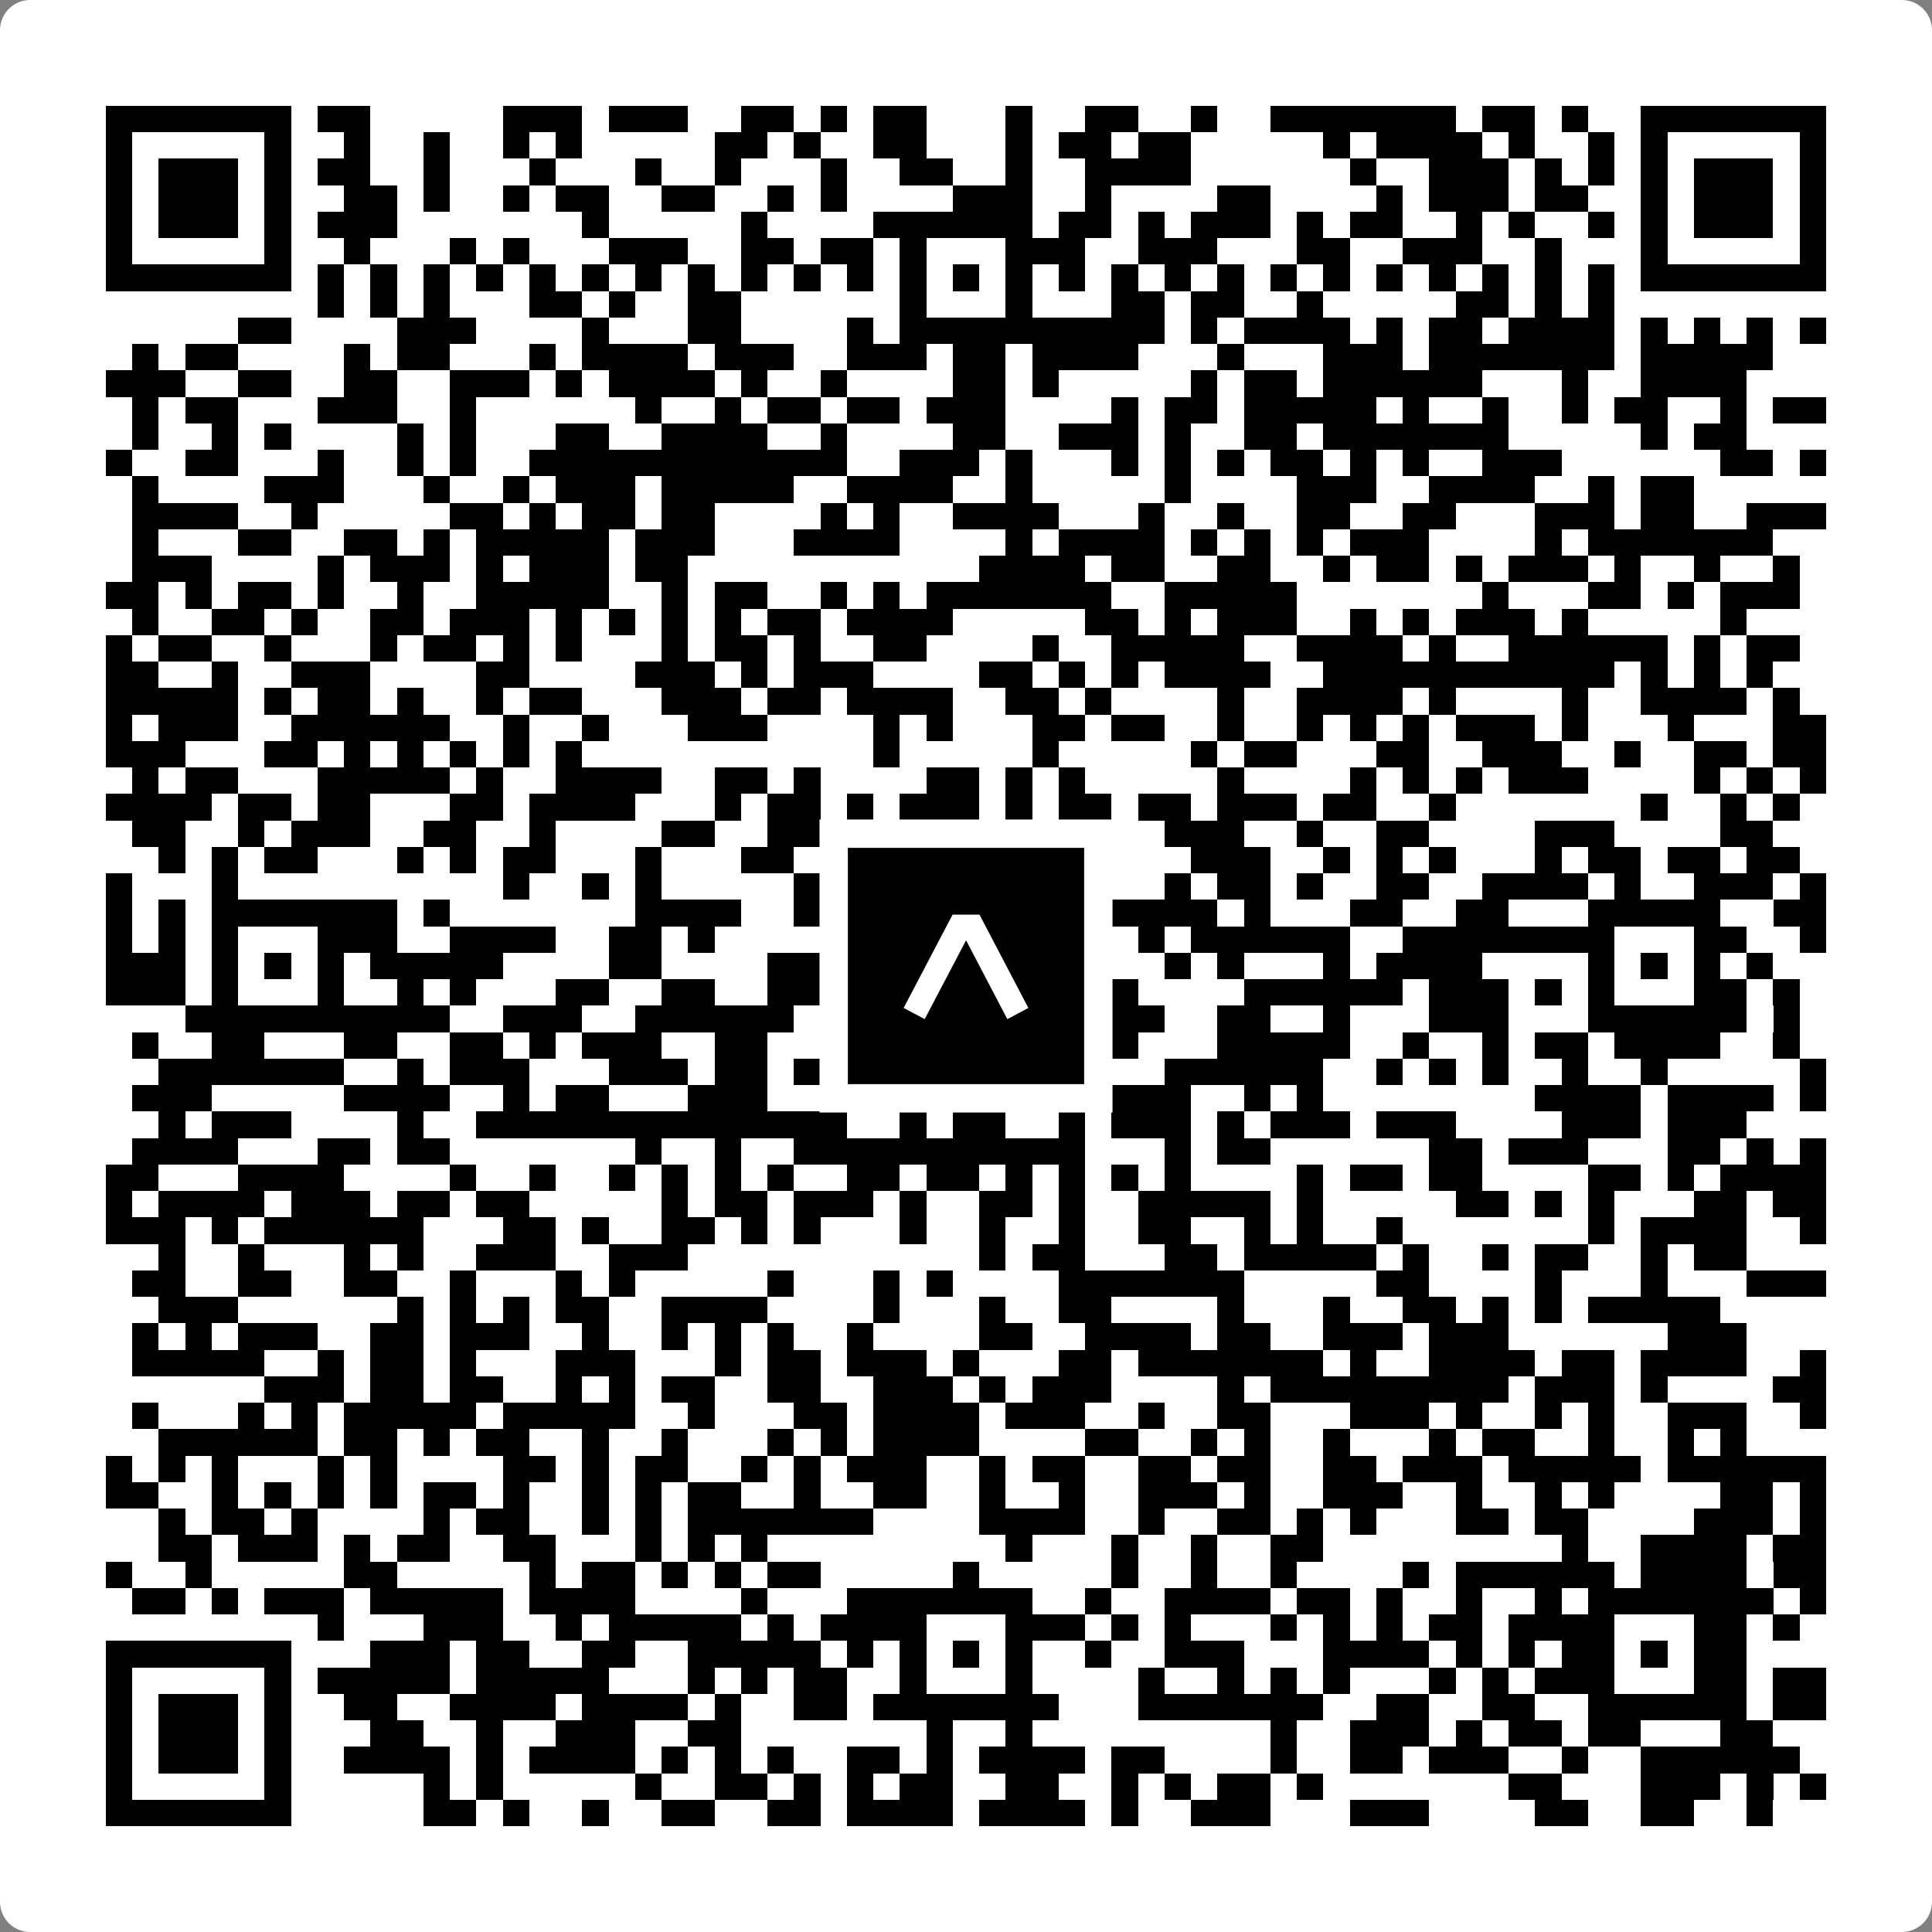 <svg width="512" height="512" viewBox="0 0 512 512" fill="none" xmlns="http://www.w3.org/2000/svg">
    <rect x="0" y="0" width="512" height="512" fill="#808080" stroke="none"/>
    <path d="M0 8C0 3.582 3.582 0 8 0H504C508.418 0 512 3.582 512 8V504C512 508.418 508.418 512 504 512H8C3.582 512 0 508.418 0 504V8Z" fill="white"/>
    <svg xmlns="http://www.w3.org/2000/svg" viewBox="0 0 73 73" shape-rendering="crispEdges" height="512" width="512" x="0" y="0"><path stroke="#000000" d="M4 4.5h7m1 0h2m5 0h3m1 0h3m2 0h2m1 0h1m1 0h2m3 0h1m2 0h2m2 0h1m2 0h7m1 0h2m1 0h1m2 0h7M4 5.5h1m5 0h1m2 0h1m2 0h1m2 0h1m1 0h1m5 0h2m1 0h1m2 0h2m3 0h1m1 0h2m1 0h2m5 0h1m1 0h4m1 0h1m2 0h1m1 0h1m5 0h1M4 6.5h1m1 0h3m1 0h1m1 0h2m2 0h1m3 0h1m3 0h1m2 0h1m3 0h1m2 0h2m2 0h1m2 0h4m6 0h1m2 0h3m1 0h1m1 0h1m1 0h1m1 0h3m1 0h1M4 7.5h1m1 0h3m1 0h1m2 0h2m1 0h1m2 0h1m1 0h2m2 0h2m2 0h1m1 0h1m4 0h3m2 0h1m4 0h2m4 0h1m1 0h3m1 0h2m2 0h1m1 0h3m1 0h1M4 8.5h1m1 0h3m1 0h1m1 0h3m7 0h1m5 0h1m4 0h6m1 0h2m1 0h1m1 0h3m1 0h1m1 0h2m2 0h1m1 0h1m2 0h1m1 0h1m1 0h3m1 0h1M4 9.5h1m5 0h1m2 0h1m3 0h1m1 0h1m3 0h3m2 0h2m1 0h2m1 0h1m3 0h3m2 0h3m3 0h2m2 0h3m2 0h1m3 0h1m5 0h1M4 10.5h7m1 0h1m1 0h1m1 0h1m1 0h1m1 0h1m1 0h1m1 0h1m1 0h1m1 0h1m1 0h1m1 0h1m1 0h1m1 0h1m1 0h1m1 0h1m1 0h1m1 0h1m1 0h1m1 0h1m1 0h1m1 0h1m1 0h1m1 0h1m1 0h1m1 0h1m1 0h7M12 11.5h1m1 0h1m1 0h1m3 0h2m1 0h1m2 0h2m6 0h1m3 0h1m3 0h2m1 0h2m2 0h1m5 0h2m1 0h1m1 0h1M9 12.5h2m4 0h3m4 0h1m3 0h2m4 0h1m1 0h10m1 0h1m1 0h4m1 0h1m1 0h2m1 0h4m1 0h1m1 0h1m1 0h1m1 0h1M5 13.5h1m1 0h2m4 0h1m1 0h2m3 0h1m1 0h4m1 0h3m2 0h3m1 0h2m1 0h4m3 0h1m3 0h3m1 0h7m1 0h5M4 14.5h3m2 0h2m2 0h2m2 0h3m1 0h1m1 0h4m1 0h1m2 0h1m4 0h2m1 0h1m5 0h1m1 0h2m1 0h6m3 0h1m2 0h4M5 15.5h1m1 0h2m3 0h3m2 0h1m6 0h1m2 0h1m1 0h2m1 0h2m1 0h3m4 0h1m1 0h2m1 0h5m1 0h1m2 0h1m2 0h1m1 0h2m2 0h1m1 0h2M5 16.5h1m2 0h1m1 0h1m4 0h1m1 0h1m3 0h2m2 0h4m2 0h1m4 0h2m2 0h3m1 0h1m2 0h2m1 0h7m5 0h1m1 0h2M4 17.5h1m2 0h2m3 0h1m2 0h1m1 0h1m2 0h12m2 0h3m1 0h1m3 0h1m1 0h1m1 0h1m1 0h2m1 0h1m1 0h1m2 0h3m6 0h2m1 0h1M5 18.5h1m4 0h3m3 0h1m2 0h1m1 0h3m1 0h5m2 0h4m2 0h1m5 0h1m4 0h3m2 0h4m2 0h1m1 0h2M5 19.5h4m2 0h1m5 0h2m1 0h1m1 0h2m1 0h2m4 0h1m1 0h1m2 0h4m3 0h1m2 0h1m2 0h2m2 0h2m3 0h3m1 0h2m2 0h3M5 20.5h1m3 0h2m2 0h2m1 0h1m1 0h5m1 0h3m3 0h4m4 0h1m1 0h4m1 0h1m1 0h1m1 0h1m1 0h3m4 0h1m1 0h7M5 21.5h3m4 0h1m1 0h3m1 0h1m1 0h3m1 0h2m11 0h4m1 0h2m2 0h2m2 0h1m1 0h2m1 0h1m1 0h3m1 0h1m2 0h1m2 0h1M4 22.5h2m1 0h1m1 0h2m1 0h1m2 0h1m2 0h5m2 0h1m1 0h2m2 0h1m1 0h1m1 0h7m2 0h5m7 0h1m3 0h2m1 0h1m1 0h3M5 23.5h1m2 0h2m1 0h1m2 0h2m1 0h3m1 0h1m1 0h1m1 0h1m1 0h1m1 0h2m1 0h4m5 0h2m1 0h1m1 0h3m2 0h1m1 0h1m1 0h3m1 0h1m5 0h1M4 24.5h1m1 0h2m2 0h1m3 0h1m1 0h2m1 0h1m1 0h1m3 0h1m1 0h2m1 0h1m2 0h2m4 0h1m2 0h5m2 0h4m1 0h1m2 0h6m1 0h1m1 0h2M4 25.5h2m2 0h1m2 0h3m4 0h2m4 0h3m1 0h1m1 0h3m4 0h2m1 0h1m1 0h1m1 0h4m2 0h11m1 0h1m1 0h1m1 0h1M4 26.5h5m1 0h1m1 0h2m1 0h1m2 0h1m1 0h2m3 0h3m1 0h2m1 0h4m2 0h2m1 0h1m4 0h1m2 0h4m1 0h1m4 0h1m2 0h4m1 0h1M4 27.5h1m1 0h3m2 0h6m2 0h1m2 0h1m3 0h3m4 0h1m1 0h1m3 0h2m1 0h2m2 0h1m2 0h1m1 0h1m1 0h1m1 0h3m1 0h1m3 0h1m3 0h2M4 28.5h3m3 0h2m1 0h1m1 0h1m1 0h1m1 0h1m1 0h1m11 0h1m5 0h1m5 0h1m1 0h2m3 0h2m2 0h3m2 0h1m2 0h2m1 0h2M5 29.5h1m1 0h2m3 0h5m1 0h1m2 0h4m2 0h2m1 0h1m4 0h2m1 0h1m1 0h1m5 0h1m4 0h1m1 0h1m1 0h1m1 0h3m4 0h1m1 0h1m1 0h1M4 30.5h4m1 0h2m1 0h2m3 0h2m1 0h4m3 0h1m1 0h2m1 0h1m1 0h3m1 0h1m1 0h2m1 0h2m1 0h3m1 0h2m2 0h1m7 0h1m2 0h1m1 0h1M5 31.5h2m2 0h1m1 0h3m2 0h2m2 0h1m4 0h2m2 0h3m1 0h2m1 0h1m2 0h2m3 0h3m2 0h1m2 0h2m4 0h3m4 0h2M6 32.5h1m1 0h1m1 0h2m3 0h1m1 0h1m1 0h2m3 0h1m3 0h2m3 0h2m2 0h1m1 0h3m3 0h3m2 0h1m1 0h1m1 0h1m3 0h1m1 0h2m1 0h2m1 0h2M4 33.5h1m3 0h1m10 0h1m2 0h1m1 0h1m5 0h1m5 0h3m2 0h1m2 0h1m1 0h2m1 0h1m2 0h2m2 0h4m1 0h1m2 0h3m1 0h1M4 34.5h1m1 0h1m1 0h7m1 0h1m7 0h4m2 0h1m1 0h7m2 0h5m1 0h1m3 0h2m2 0h2m3 0h5m2 0h2M4 35.5h1m1 0h1m1 0h1m3 0h3m2 0h4m2 0h2m1 0h1m4 0h1m2 0h1m3 0h1m2 0h1m1 0h1m1 0h6m2 0h8m3 0h2m2 0h1M4 36.5h3m1 0h1m1 0h1m1 0h1m1 0h5m4 0h2m4 0h6m1 0h1m1 0h1m1 0h2m2 0h1m1 0h1m3 0h1m1 0h4m4 0h1m1 0h1m1 0h1m1 0h1M4 37.5h3m1 0h1m3 0h1m2 0h1m1 0h1m3 0h2m2 0h2m2 0h6m3 0h2m1 0h2m4 0h6m1 0h3m1 0h1m1 0h1m3 0h2m1 0h1M7 38.5h10m2 0h3m2 0h6m2 0h1m1 0h6m2 0h2m2 0h2m2 0h1m3 0h3m3 0h6m1 0h1M5 39.5h1m2 0h2m3 0h2m2 0h2m1 0h1m1 0h3m2 0h2m3 0h1m2 0h1m6 0h1m3 0h5m2 0h1m2 0h1m1 0h2m1 0h4m2 0h1M6 40.5h7m2 0h1m1 0h3m3 0h3m1 0h2m1 0h5m6 0h1m2 0h6m2 0h1m1 0h1m1 0h1m2 0h1m2 0h1m5 0h1M5 41.5h3m5 0h4m2 0h1m1 0h2m3 0h3m4 0h1m1 0h1m2 0h1m1 0h5m2 0h1m1 0h1m8 0h4m1 0h4m1 0h1M6 42.5h1m1 0h3m4 0h1m2 0h14m2 0h1m1 0h2m2 0h1m1 0h3m1 0h1m1 0h3m1 0h3m4 0h3m1 0h3M5 43.5h4m3 0h2m1 0h2m7 0h1m2 0h1m2 0h11m3 0h1m1 0h2m6 0h2m1 0h3m3 0h2m1 0h1m1 0h1M4 44.5h2m3 0h4m4 0h1m2 0h1m2 0h1m1 0h1m1 0h1m1 0h1m2 0h2m1 0h2m1 0h1m1 0h1m1 0h1m1 0h1m4 0h1m1 0h2m1 0h2m4 0h2m1 0h1m1 0h4M4 45.5h1m1 0h4m1 0h3m1 0h2m1 0h2m5 0h1m1 0h2m1 0h3m1 0h1m2 0h2m1 0h1m2 0h5m1 0h1m5 0h2m1 0h1m1 0h1m3 0h2m1 0h2M4 46.5h3m1 0h1m1 0h6m3 0h2m1 0h1m2 0h2m1 0h1m1 0h1m3 0h1m2 0h1m2 0h1m2 0h2m2 0h1m1 0h1m2 0h1m7 0h1m1 0h4m2 0h1M6 47.5h1m2 0h1m3 0h1m1 0h1m2 0h3m2 0h3m11 0h1m1 0h2m3 0h2m1 0h5m1 0h1m2 0h1m1 0h2m2 0h1m1 0h2M5 48.5h2m2 0h2m2 0h2m2 0h1m3 0h1m1 0h1m5 0h1m3 0h1m1 0h1m4 0h7m5 0h2m4 0h1m3 0h1m3 0h3M6 49.5h3m6 0h1m1 0h1m1 0h1m1 0h2m2 0h4m4 0h1m3 0h1m2 0h2m4 0h1m3 0h1m2 0h2m1 0h1m1 0h1m1 0h5M5 50.5h1m1 0h1m1 0h3m2 0h2m1 0h3m2 0h1m2 0h1m1 0h1m1 0h1m2 0h1m4 0h2m2 0h4m1 0h2m2 0h3m1 0h3m6 0h3M5 51.5h5m2 0h1m1 0h2m1 0h1m3 0h3m3 0h1m1 0h2m1 0h3m1 0h1m3 0h2m1 0h7m1 0h1m2 0h4m1 0h2m1 0h4m2 0h1M10 52.5h3m1 0h2m1 0h2m2 0h1m1 0h1m1 0h2m2 0h2m2 0h3m1 0h1m1 0h3m4 0h1m1 0h9m1 0h3m1 0h1m4 0h2M5 53.5h1m3 0h1m1 0h1m1 0h5m1 0h5m2 0h1m3 0h2m1 0h4m1 0h3m2 0h1m2 0h2m3 0h3m1 0h1m2 0h1m1 0h1m2 0h3m2 0h1M6 54.5h6m1 0h2m1 0h1m1 0h2m2 0h1m2 0h1m3 0h1m1 0h1m1 0h4m4 0h2m2 0h1m1 0h1m2 0h1m3 0h1m1 0h2m2 0h1m2 0h1m1 0h1M4 55.5h1m1 0h1m1 0h1m3 0h1m1 0h1m4 0h2m1 0h1m1 0h2m2 0h1m1 0h1m1 0h3m2 0h1m1 0h2m2 0h2m1 0h2m2 0h2m1 0h3m1 0h5m1 0h6M4 56.5h2m2 0h1m1 0h1m1 0h1m1 0h1m1 0h2m1 0h1m2 0h1m1 0h1m1 0h2m2 0h1m2 0h2m2 0h1m2 0h1m2 0h3m1 0h1m2 0h3m2 0h1m2 0h1m1 0h1m4 0h2m1 0h1M6 57.5h1m1 0h2m1 0h1m4 0h1m1 0h2m2 0h1m1 0h1m1 0h7m4 0h4m2 0h1m2 0h2m1 0h1m1 0h1m3 0h2m1 0h2m4 0h3m1 0h1M6 58.5h2m1 0h3m1 0h1m1 0h2m2 0h2m3 0h1m1 0h1m1 0h1m9 0h1m3 0h1m2 0h1m2 0h2m9 0h1m2 0h4m1 0h2M4 59.5h1m2 0h1m5 0h2m5 0h1m1 0h2m1 0h1m1 0h1m1 0h2m5 0h1m5 0h1m2 0h1m2 0h1m4 0h1m1 0h6m1 0h4m1 0h2M5 60.5h2m1 0h1m1 0h3m1 0h5m1 0h4m4 0h1m3 0h7m2 0h1m2 0h4m1 0h2m1 0h1m2 0h1m2 0h1m1 0h7m1 0h1M12 61.5h1m3 0h3m2 0h1m1 0h5m1 0h1m1 0h4m3 0h3m1 0h1m1 0h1m3 0h1m1 0h1m1 0h1m1 0h2m1 0h4m3 0h2m1 0h1M4 62.5h7m3 0h3m1 0h2m2 0h2m2 0h5m1 0h1m1 0h1m1 0h1m1 0h1m2 0h1m2 0h3m3 0h4m1 0h1m1 0h1m1 0h2m1 0h1m1 0h2M4 63.5h1m5 0h1m1 0h5m1 0h5m3 0h1m1 0h1m1 0h2m2 0h1m3 0h1m4 0h1m2 0h1m1 0h1m1 0h1m3 0h1m1 0h1m1 0h3m3 0h2m1 0h2M4 64.5h1m1 0h3m1 0h1m2 0h2m2 0h4m1 0h4m1 0h1m2 0h2m1 0h7m3 0h7m2 0h2m2 0h2m2 0h6m1 0h2M4 65.5h1m1 0h3m1 0h1m3 0h2m2 0h1m2 0h3m2 0h2m7 0h1m2 0h1m9 0h1m2 0h3m1 0h1m1 0h2m1 0h2m3 0h2M4 66.5h1m1 0h3m1 0h1m2 0h4m1 0h1m1 0h4m1 0h1m1 0h1m1 0h1m2 0h2m1 0h1m1 0h4m1 0h2m4 0h1m2 0h2m1 0h3m2 0h1m2 0h6M4 67.5h1m5 0h1m5 0h1m1 0h1m5 0h1m2 0h2m1 0h1m1 0h1m1 0h2m2 0h2m2 0h1m1 0h1m1 0h2m1 0h1m7 0h2m3 0h3m1 0h1m1 0h1M4 68.5h7m5 0h2m1 0h1m2 0h1m2 0h2m2 0h2m1 0h4m1 0h4m1 0h1m2 0h3m3 0h3m4 0h2m2 0h2m2 0h1"/></svg>

    <rect x="220.932" y="220.932" width="70.137" height="70.137" fill="black" stroke="white" stroke-width="7.514"/>
    <svg x="220.932" y="220.932" width="70.137" height="70.137" viewBox="0 0 116 116" fill="none" xmlns="http://www.w3.org/2000/svg">
      <path d="M63.911 35.496L52.114 35.496L30.667 76.393L39.902 81.271L58.033 46.739L76.117 81.283L85.333 76.385L63.911 35.496Z" fill="white"/>
    </svg>
  </svg>